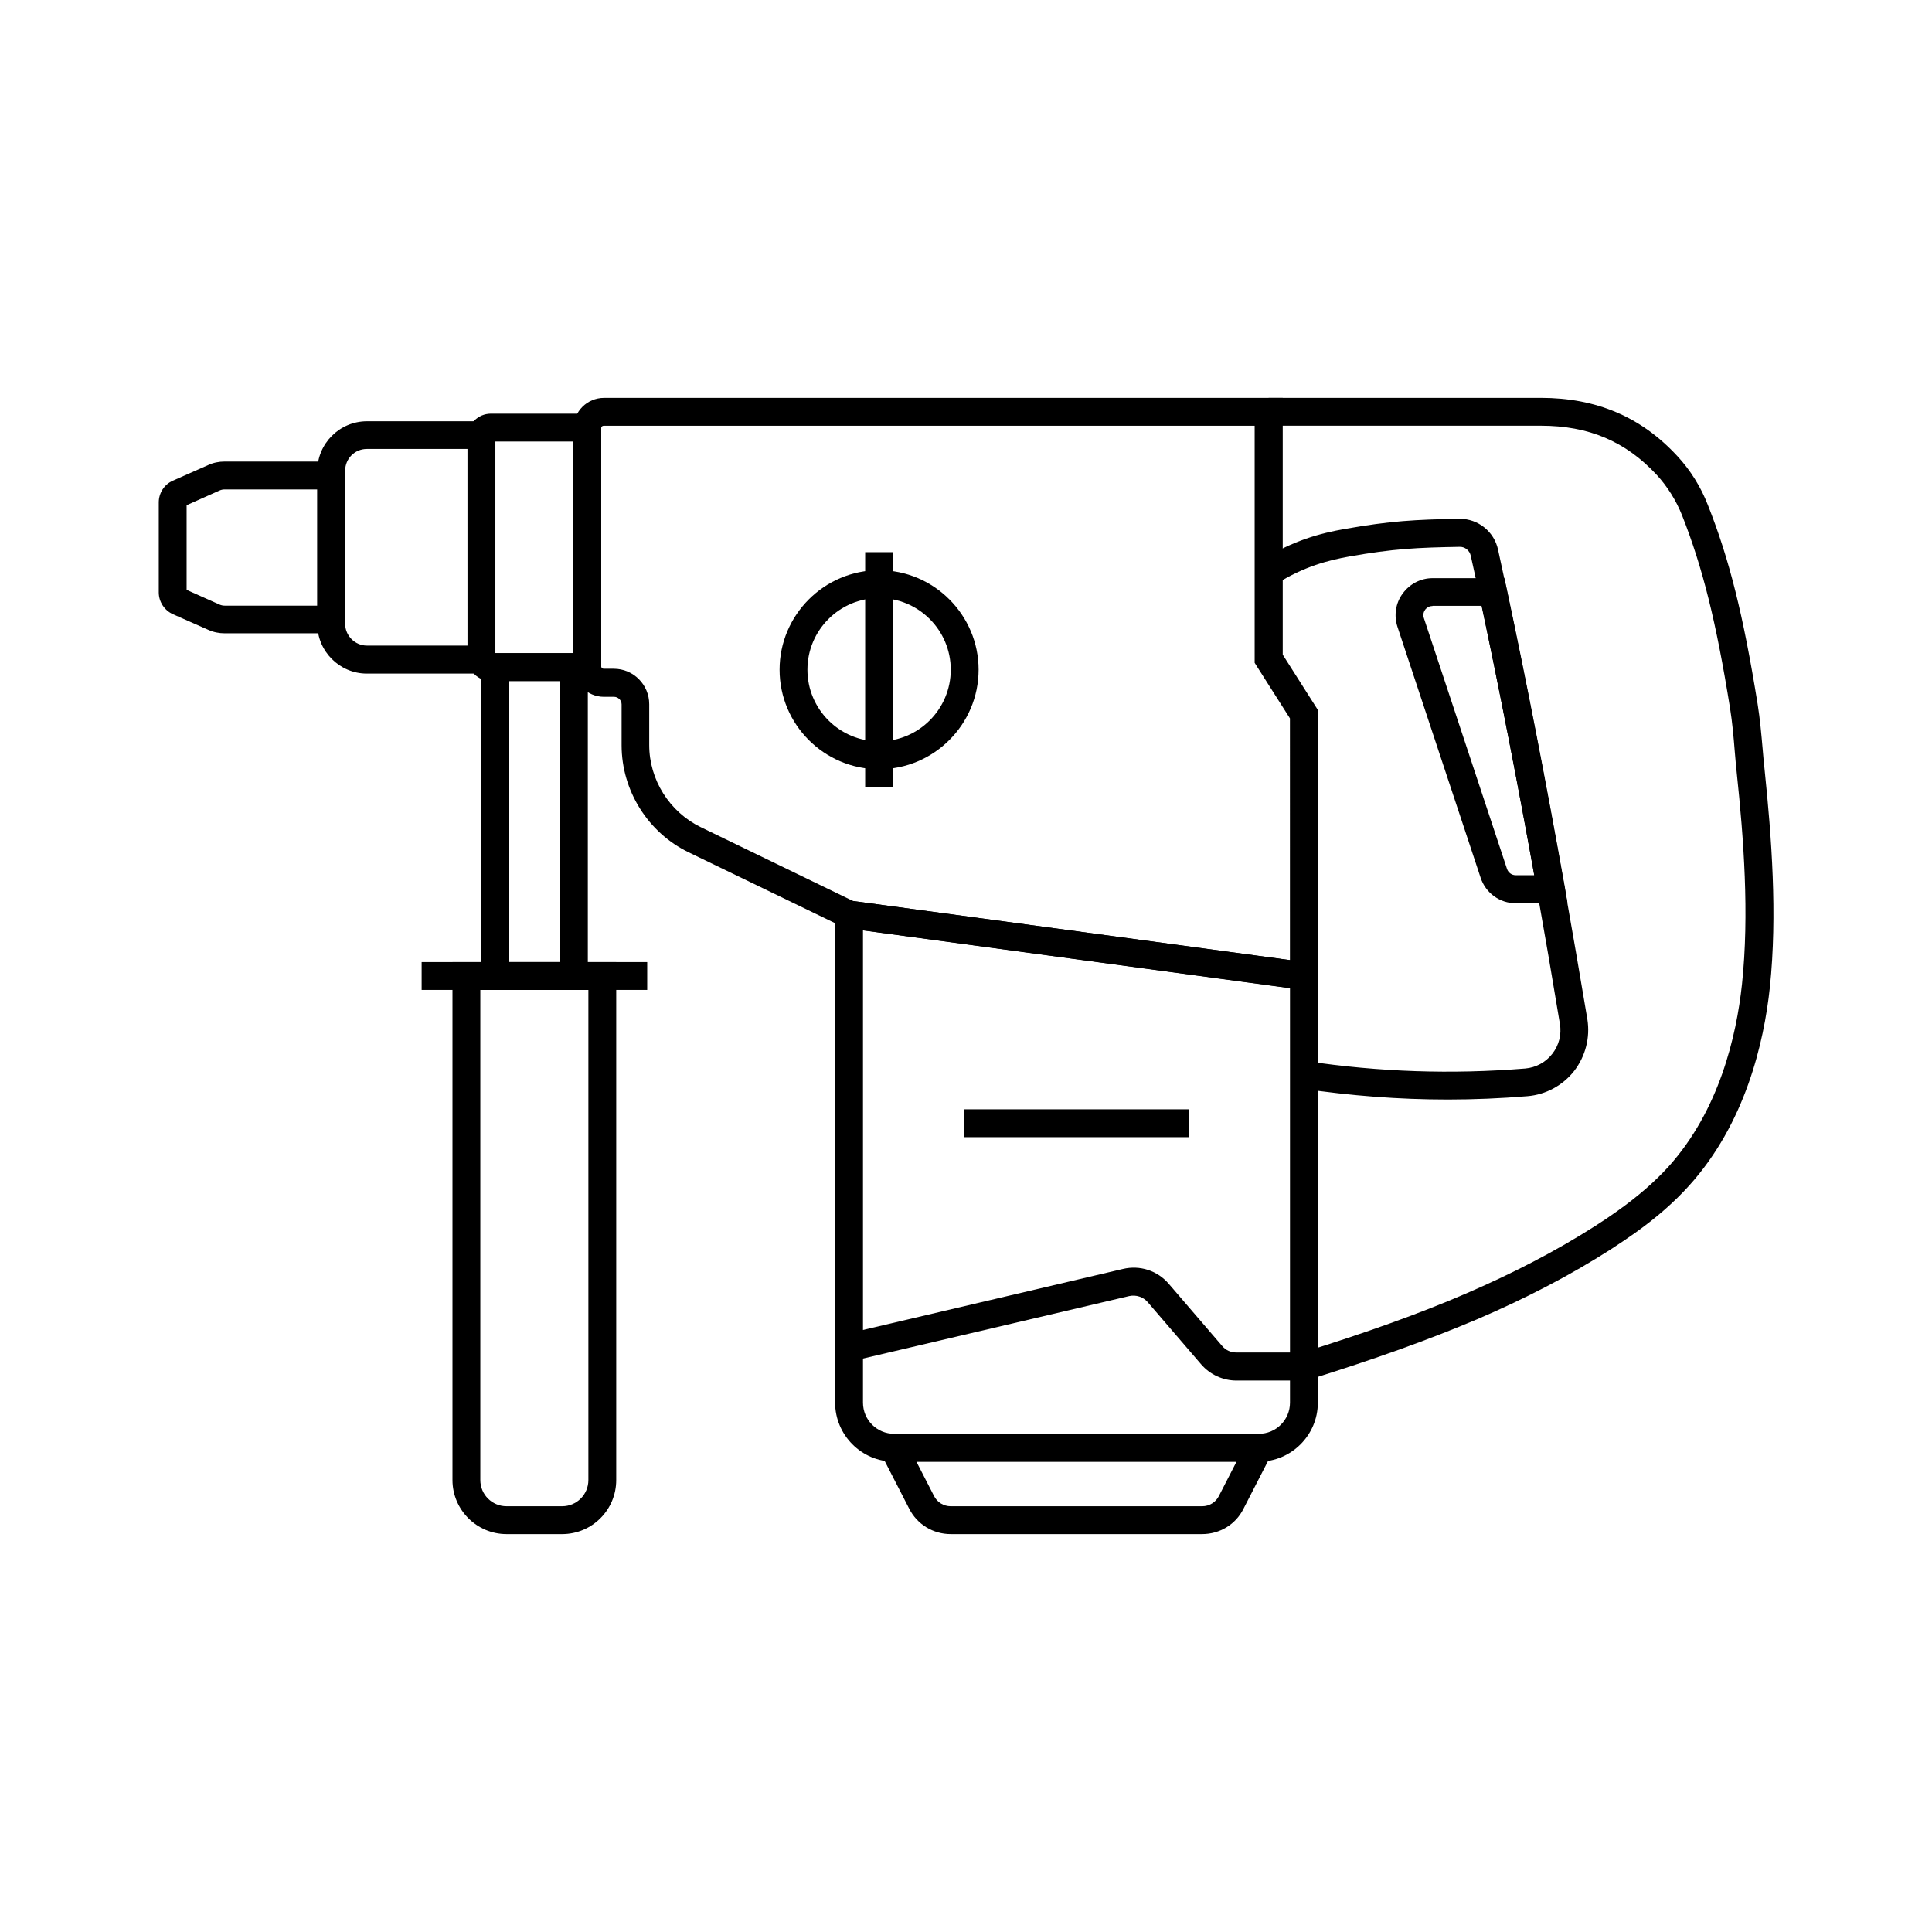<?xml version="1.0" encoding="UTF-8"?>
<!-- Uploaded to: SVG Repo, www.svgrepo.com, Generator: SVG Repo Mixer Tools -->
<svg fill="#000000" width="800px" height="800px" version="1.1" viewBox="144 144 512 512" xmlns="http://www.w3.org/2000/svg">
 <g>
  <path d="m477.59 531.36h-96.629c-8.609 0-15.645-7.035-15.645-15.645v-133.58l127.92 17.32v116.31c0 8.559-7.039 15.594-15.648 15.594zm-104.89-140.81v125.16c0 4.574 3.691 8.266 8.266 8.266h96.629c4.574 0 8.266-3.691 8.266-8.266v-109.86z"/>
  <path d="m275.28 322.51h-34.047c-7.231 0-13.137-5.902-13.137-13.137v-40.59c0-7.231 5.902-13.137 13.137-13.137h34.047zm-34.047-59.531c-3.199 0-5.758 2.559-5.758 5.758v40.59c0 3.148 2.609 5.758 5.758 5.758h26.668l-0.004-52.105z"/>
  <path d="m235.47 311.83h-31.93c-1.523 0-3-0.297-4.379-0.934l-9.348-4.133c-2.262-1.031-3.738-3.297-3.738-5.758v-23.863c0-2.508 1.477-4.773 3.738-5.758l9.348-4.133c1.379-0.641 2.856-0.934 4.379-0.934h31.93zm-42.016-11.512 8.707 3.887c0.441 0.195 0.887 0.297 1.379 0.297h24.551v-30.801h-24.551c-0.492 0-0.934 0.098-1.379 0.297l-8.707 3.887z"/>
  <path d="m292.99 550.55h-14.762c-7.871 0-14.316-6.445-14.316-14.316v-137.27h43.395v137.27c0 7.922-6.445 14.316-14.316 14.316zm-21.699-144.21v129.89c0 3.836 3.102 6.938 6.938 6.938h14.762c3.836 0 6.938-3.102 6.938-6.938v-129.89z"/>
  <path d="m299.78 406.34h-28.387v-89.246h28.387zm-21.008-7.379h13.629v-74.488h-13.629z"/>
  <path d="m255.74 398.96h59.777v7.379h-59.777z"/>
  <path d="m399.41 437.98h59.777v7.379h-59.777z"/>
  <path d="m303.32 324.48h-29.227c-3.394 0-6.199-2.754-6.199-6.199v-58.449c0-3.394 2.754-6.199 6.199-6.199h29.227zm-28.043-7.379h20.664v-56.09h-20.664z"/>
  <path d="m493.23 406.89-125.31-16.973-41.379-20.023c-10.824-5.215-17.809-16.383-17.809-28.387v-10.824c0-1.133-0.934-2.016-2.016-2.016h-2.656c-4.477 0-8.07-3.641-8.07-8.07l-0.004-63.078c0-4.477 3.641-8.07 8.07-8.07h179.88v68.043l9.348 14.711v74.688zm-123.15-24.109 115.77 15.645-0.004-64.055-9.348-14.711v-62.832h-172.5c-0.395 0-0.688 0.297-0.688 0.688v63.023c0 0.395 0.297 0.688 0.688 0.688h2.656c5.215 0 9.398 4.231 9.398 9.398v10.824c0 9.199 5.363 17.711 13.629 21.746z"/>
  <path d="m462.58 550.55h-66.617c-4.676 0-8.906-2.559-11.02-6.742l-10.188-19.824h108.98l-10.184 19.828c-2.066 4.18-6.297 6.738-10.969 6.738zm-75.719-19.188 4.676 9.102c0.836 1.672 2.559 2.707 4.43 2.707h66.617c1.871 0 3.59-1.031 4.43-2.707l4.676-9.102z"/>
  <path d="m490.62 509.71-2.215-7.035c17.711-5.512 31.734-10.527 44.035-15.844 12.793-5.512 24.008-11.367 34.34-17.957 2.164-1.379 4.133-2.707 5.902-3.984 5.461-3.887 9.84-7.723 13.48-11.711 13.43-14.906 18.008-34.539 19.484-48.363 1.969-18.598 0.441-38.672-1.379-55.891-0.195-1.969-0.395-3.938-0.543-5.856-0.297-3.738-0.641-7.625-1.23-11.316-3.691-23.027-7.281-37.391-12.742-51.219-1.574-3.938-3.887-7.625-6.691-10.676-8.266-8.906-18.055-13.039-30.75-13.039h-72.121v-7.379h72.129c14.711 0 26.566 5.019 36.164 15.398 3.445 3.691 6.25 8.168 8.117 12.988 5.707 14.367 9.398 29.176 13.188 52.742 0.641 3.984 0.984 7.969 1.328 11.855 0.148 1.871 0.344 3.836 0.543 5.758 1.82 17.613 3.394 38.18 1.379 57.418-1.574 14.906-6.594 36.164-21.352 52.547-3.984 4.43-8.758 8.609-14.66 12.793-1.871 1.328-3.938 2.707-6.199 4.184-10.629 6.789-22.188 12.84-35.375 18.5-12.656 5.359-26.824 10.477-44.832 16.086z"/>
  <path d="m527.62 435.38c-12.84 0-25.633-0.984-38.621-2.902l1.082-7.281c19.531 2.902 38.523 3.543 58.105 1.969 2.856-0.246 5.41-1.625 7.184-3.887 1.77-2.262 2.508-5.117 2.016-7.969-1.969-11.906-3.984-23.664-6.004-34.98-4.969-27.797-9.988-53.531-15.352-78.621-0.738-3.492-1.477-6.938-2.262-10.43-0.297-1.379-1.523-2.41-2.953-2.363-11.316 0.195-17.516 0.492-29.227 2.559-5.461 0.984-12.004 2.609-19.484 7.332l-3.938-6.25c8.562-5.41 15.988-7.281 22.141-8.363 12.152-2.164 18.895-2.508 30.406-2.707h0.148c4.871 0 9.102 3.394 10.137 8.168 0.738 3.492 1.523 6.988 2.262 10.48 5.363 25.191 10.383 51.02 15.352 78.867 2.016 11.316 4.035 23.125 6.051 35.078 0.789 4.871-0.492 9.84-3.492 13.727-3 3.836-7.527 6.297-12.398 6.691-7.082 0.586-14.168 0.883-21.152 0.883z"/>
  <path d="m376.97 347.85c-14.562 0-26.371-11.855-26.371-26.371 0-14.516 11.855-26.371 26.371-26.371s26.371 11.855 26.371 26.371c0 14.512-11.855 26.371-26.371 26.371zm0-45.363c-10.48 0-18.992 8.512-18.992 18.992 0 10.48 8.512 18.992 18.992 18.992 10.48 0 18.992-8.512 18.992-18.992 0-10.48-8.512-18.992-18.992-18.992z"/>
  <path d="m559.41 383.37h-13.727c-4.231 0-7.969-2.707-9.297-6.742l-22.043-66.52c-0.984-3-0.492-6.297 1.379-8.809 1.871-2.559 4.773-4.082 7.922-4.082l19.039 0.004 0.641 2.902c5.363 25.191 10.383 51.02 15.352 78.867zm-35.77-78.77c-1.133 0-1.723 0.688-1.969 0.984-0.441 0.641-0.59 1.426-0.344 2.164l22.043 66.52c0.344 0.984 1.23 1.672 2.312 1.672h4.922c-4.527-25.043-9.102-48.512-13.922-71.391l-13.043 0.004z"/>
  <path d="m489.35 509.86h-17.664c-3.59 0-7.035-1.574-9.398-4.328l-14.121-16.434c-1.23-1.426-3.102-2.016-4.922-1.625l-73.16 17.172-1.672-7.184 73.16-17.172c4.527-1.082 9.199 0.441 12.203 3.984l14.121 16.434c0.934 1.133 2.312 1.723 3.789 1.723h17.664z"/>
  <path d="m373.28 290.33h7.379v62.238h-7.379z"/>
 </g>
</svg>